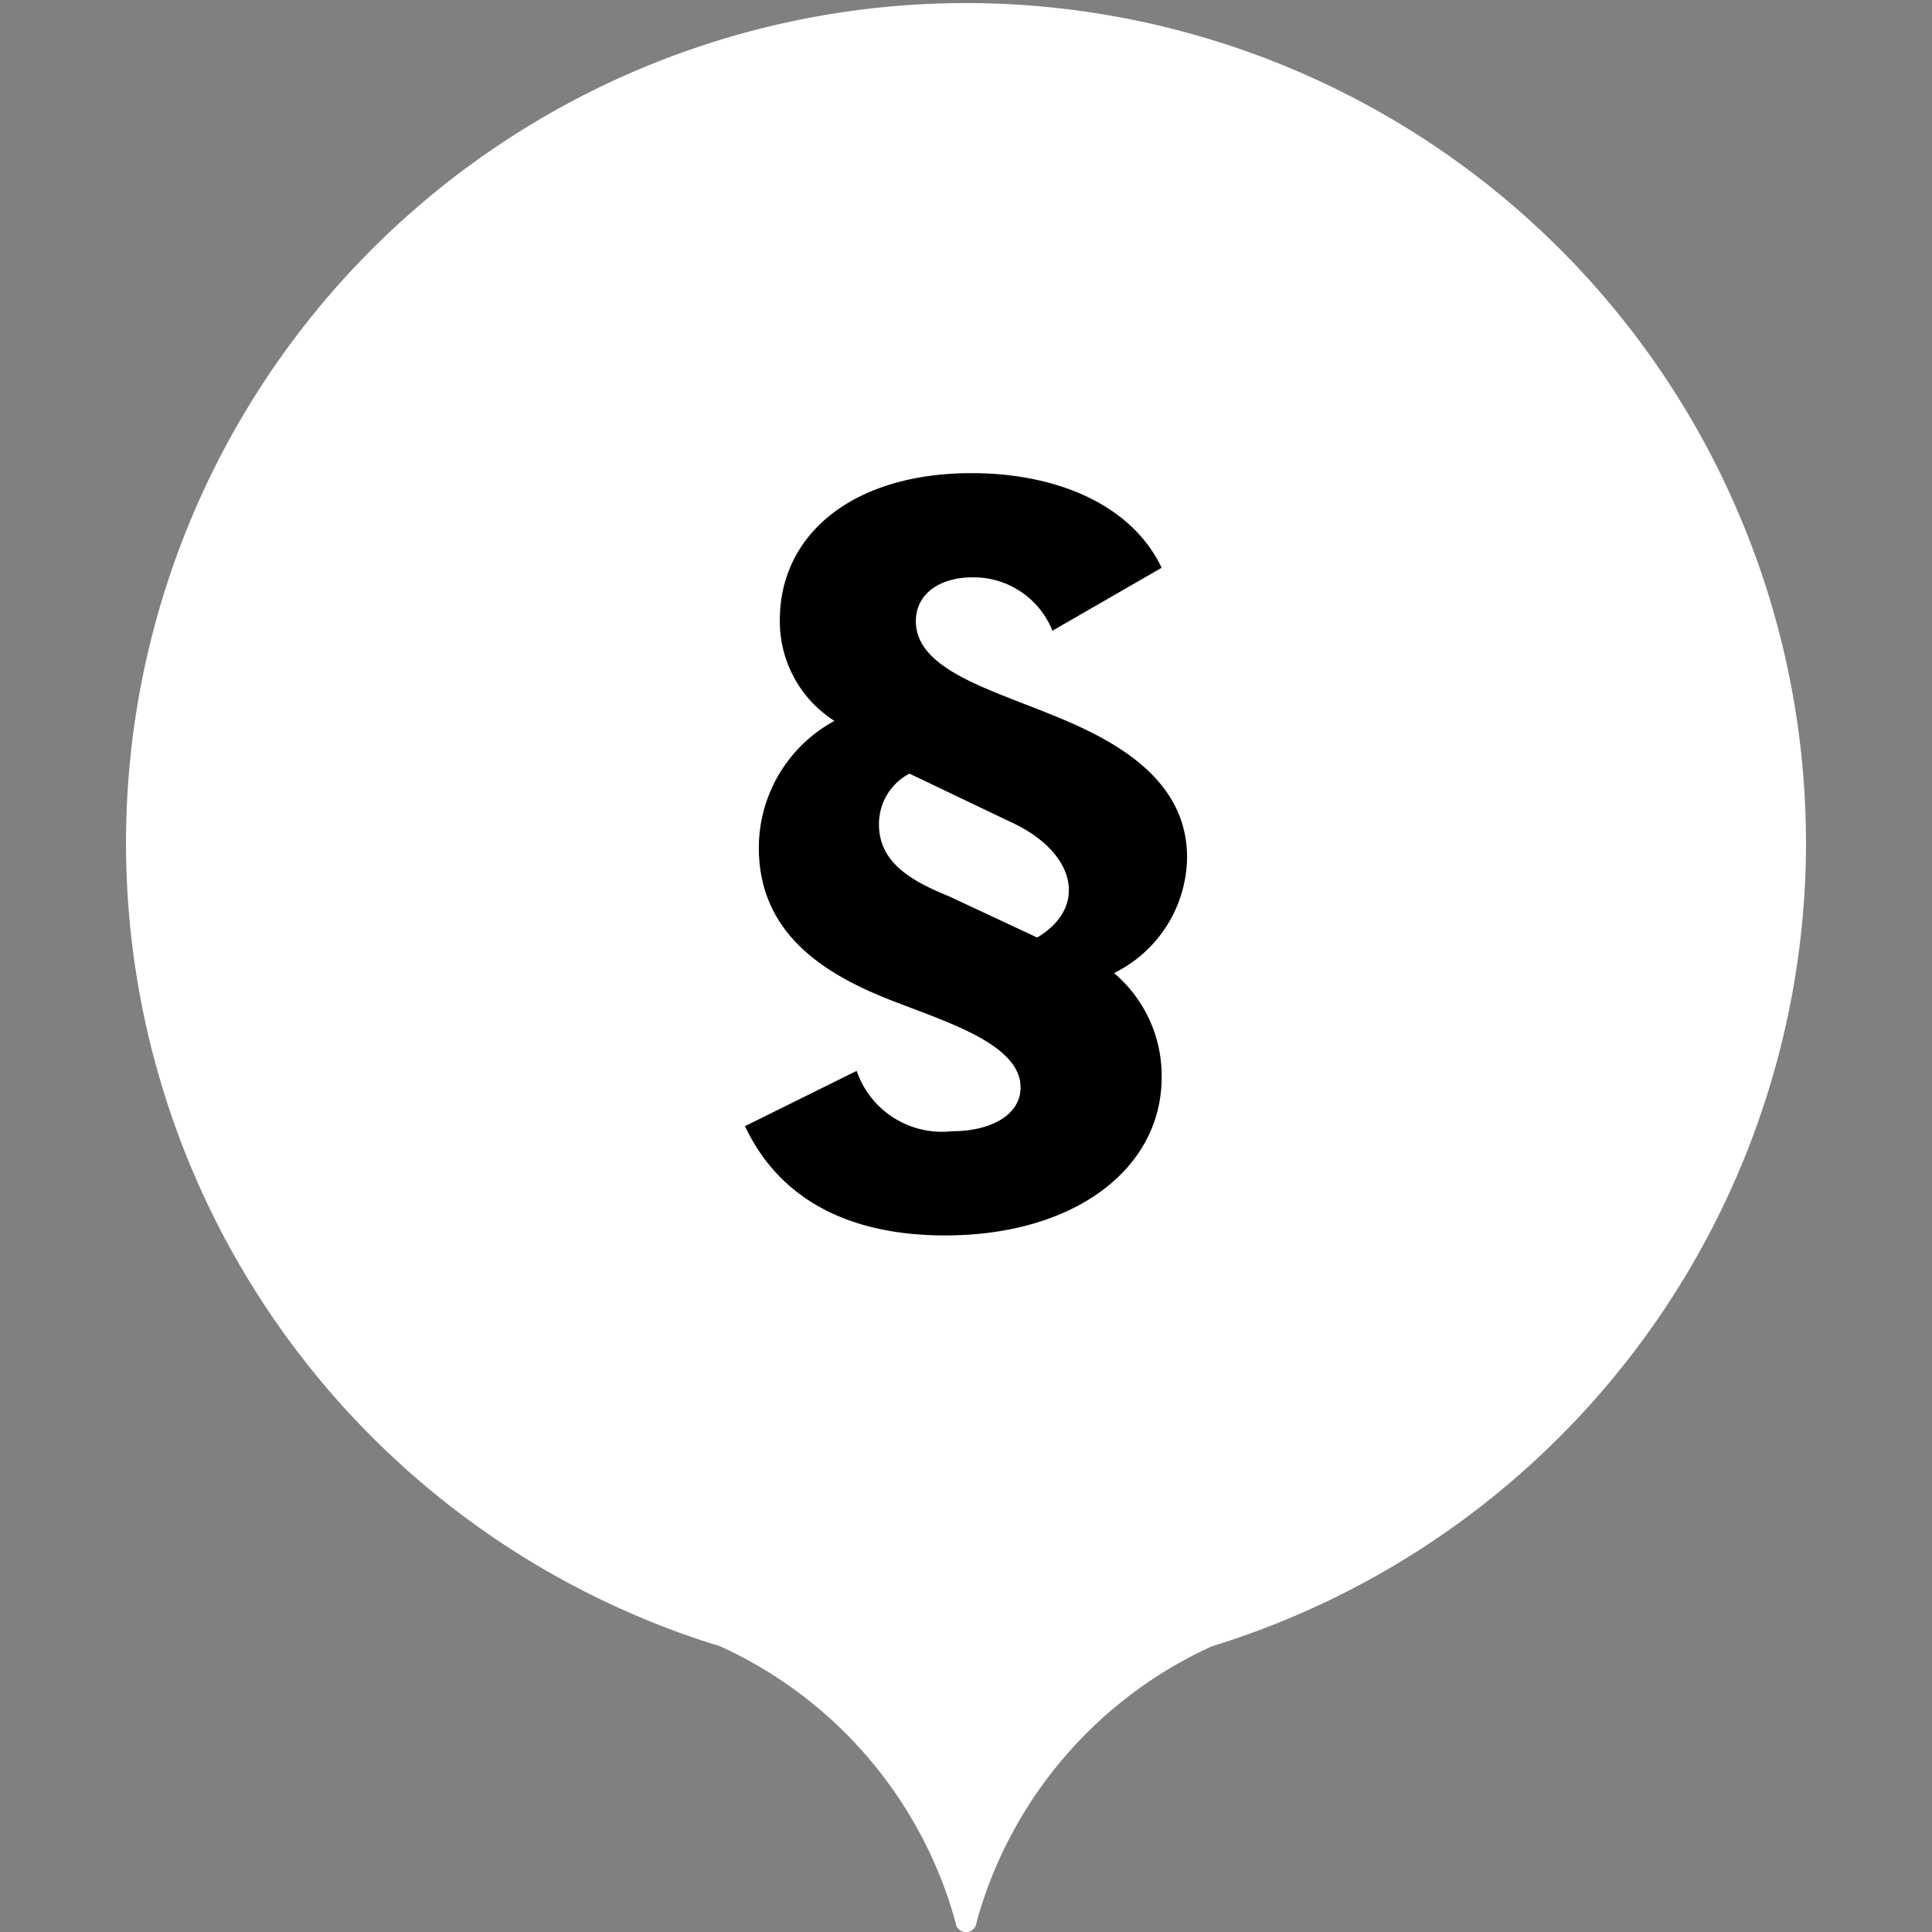 <svg xmlns="http://www.w3.org/2000/svg" viewBox="0 0 45.354 45.354"><rect x="0" y="0" width="45.354" height="45.354" fill="#808080" stroke="none"/><defs><style>.cls-1{fill:#fff;}</style></defs><title>BAG_Icon_auf_Weiss</title><g id="Ebene_1" data-name="Ebene 1"><path class="cls-1" d="M42.396,19.754A19.719,19.719,0,1,0,16.903,38.646a10.041,10.041,0,0,1,5.527,6.478.248.248,0,0,0,.495,0,10.041,10.041,0,0,1,5.527-6.478,19.757,19.757,0,0,0,13.945-18.891Z"/><path d="M26.152,22.843a3.068,3.068,0,0,0,1.715-2.714c0-1.849-1.7-2.759-3.191-3.355-1.491-.611-3.176-1.074-3.176-2.192,0-.656.582-1.029,1.327-1.029a1.994,1.994,0,0,1,1.879,1.253L27.27,13.329c-.716-1.506-2.505-2.222-4.459-2.222-2.804,0-4.504,1.447-4.504,3.445a2.768,2.768,0,0,0,1.282,2.371,3.391,3.391,0,0,0-1.775,2.982c0,2.043,1.596,2.982,3.072,3.564,1.282.507,3.072,1.029,3.072,2.058,0,.641-.686,1.029-1.611,1.029a2.117,2.117,0,0,1-2.237-1.417L17.488,26.437c.925,1.954,2.789,2.565,4.697,2.565,3.042,0,5.085-1.566,5.085-3.713A3.156,3.156,0,0,0,26.152,22.843ZM24.347,22.008l-2.073-.969c-.88-.358-1.64-.79-1.64-1.685a1.332,1.332,0,0,1,.716-1.193L23.721,19.294C25.257,19.995,25.555,21.292,24.347,22.008Z"/></g></svg>